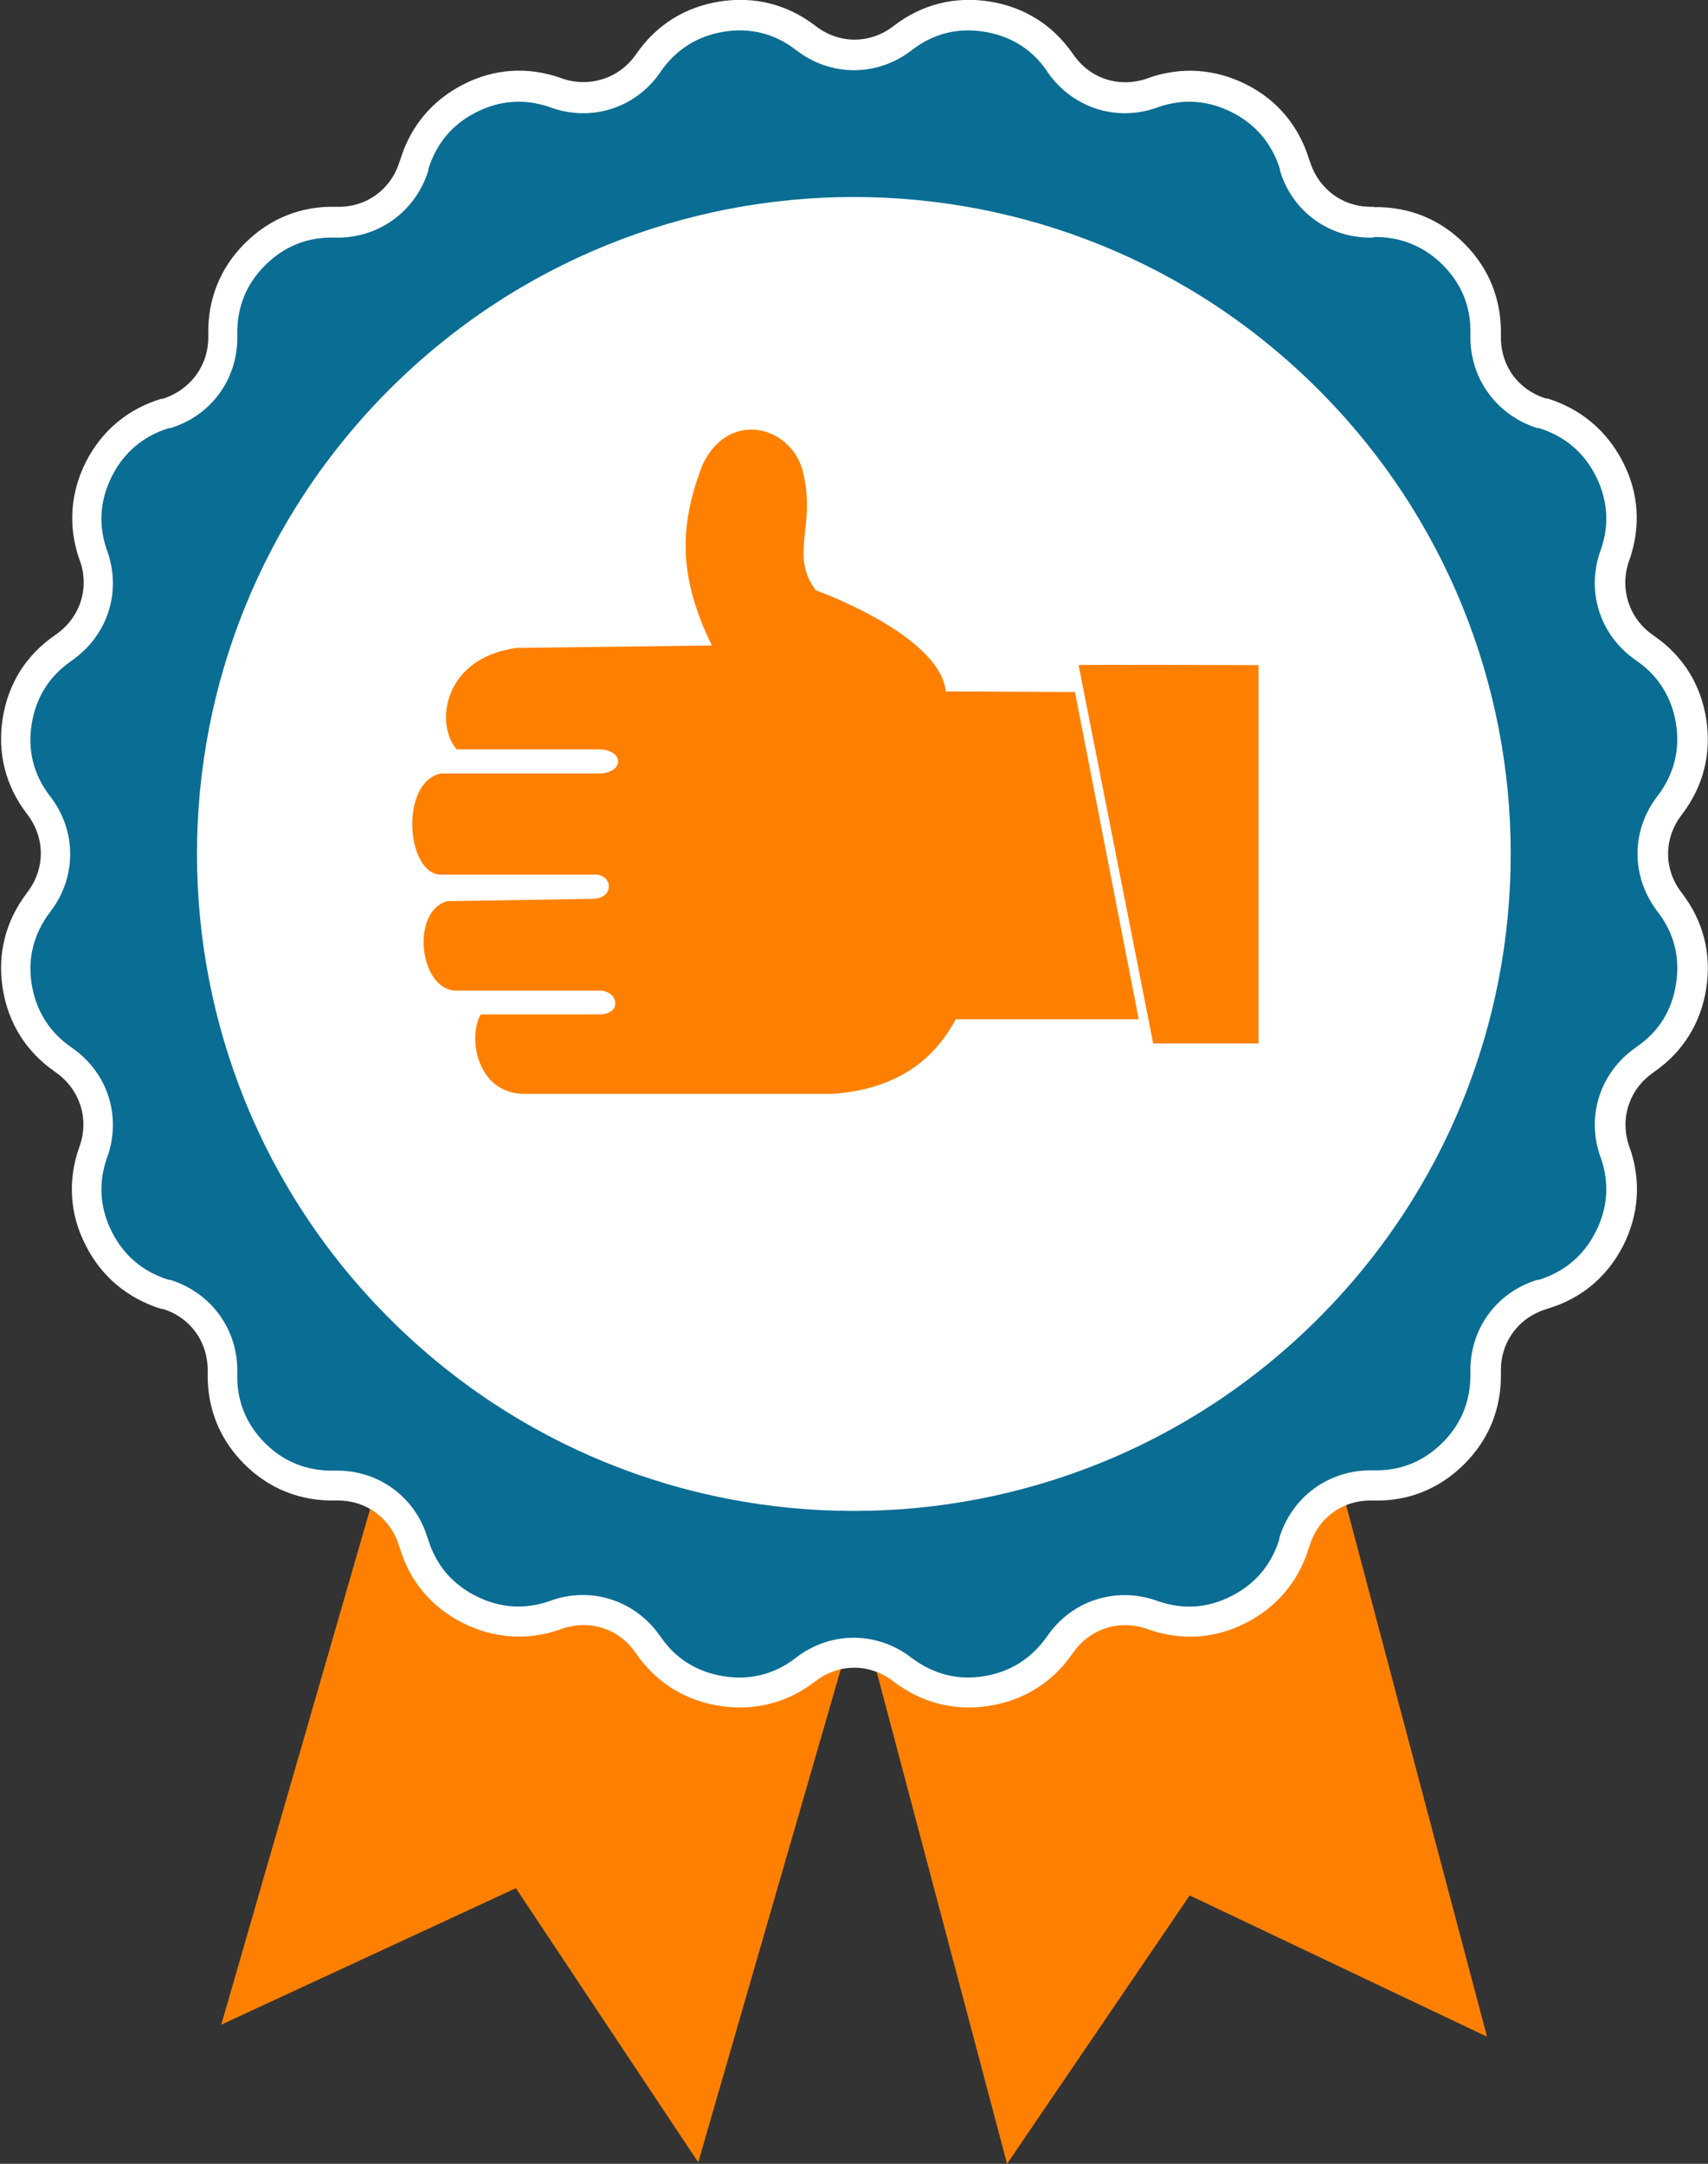 <?xml version="1.0" encoding="UTF-8"?>
<svg id="Layer_2" data-name="Layer 2" xmlns="http://www.w3.org/2000/svg" viewBox="0 0 56.58 71.67">
  <rect x="0" y="0" width="56.58" height="71.67" fill="#333333" stroke="none"/>
  <defs>
    <style>
      .cls-1 {
        fill: #fff;
      }

      .cls-1, .cls-2, .cls-3, .cls-4 {
        fill-rule: evenodd;
      }

      .cls-2 {
        fill: #0a6d94;
      }

      .cls-3 {
        fill: #cdab6b;
      }

      .cls-4 {
        fill: #ff8000;
      }
    </style>
  </defs>
  <g id="Layer_1-2" data-name="Layer 1">
    <g>
      <path class="cls-4" d="m28.51,53.37l4.85,18.3,6.05-8.89,9.85,4.68-5.12-19.32c-.57.32-1,.84-1.21,1.51l-.02.05c-.3.99-.93,1.74-1.85,2.21-.92.47-1.9.54-2.88.2l-.05-.02c-1.11-.39-2.3,0-2.97.96l-.03.04c-.59.85-1.42,1.37-2.45,1.54-1.02.16-1.97-.08-2.8-.7l-.04-.03c-.41-.31-.87-.48-1.34-.53Z"/>
      <path class="cls-4" d="m12.74,48.32l-5.41,18.74,9.76-4.52,6.04,9.08,5.28-18.26c-.58-.03-1.17.15-1.66.53l-.04.03c-.82.63-1.78.87-2.8.71-1.02-.16-1.86-.68-2.45-1.54l-.03-.04c-.67-.96-1.86-1.35-2.97-.96l-.05.02c-.98.34-1.96.27-2.88-.2-.92-.47-1.55-1.22-1.85-2.21l-.02-.05c-.17-.55-.49-1-.92-1.33Z"/>
      <path class="cls-3" d="m45.54,9.22c.52,0,.93.16,1.3.52.37.37.53.78.52,1.3v.05c-.04,2.03,1.24,3.79,3.18,4.38l.05.02c.5.15.84.44,1.07.9.23.46.27.91.1,1.4l-.02.05c-.66,1.91.01,3.99,1.67,5.14l.04.03c.42.29.66.68.74,1.19.08.51-.03.94-.34,1.35l-.03.04c-1.23,1.61-1.23,3.79,0,5.41l.03.04c.31.41.42.84.34,1.35-.08.51-.32.89-.74,1.18l-.04.03c-1.66,1.15-2.34,3.24-1.67,5.15l.02.05c.17.49.14.93-.1,1.4-.24.46-.58.75-1.07.9h-.05c-1.94.6-3.22,2.37-3.18,4.39v.05c.01.52-.16.93-.52,1.3-.37.37-.78.53-1.3.52h-.05c-2.03-.04-3.79,1.24-4.38,3.18l-.02.05c-.15.5-.44.84-.9,1.07-.46.24-.91.27-1.4.1l-.05-.02c-1.91-.66-3.99.01-5.14,1.67l-.03.04c-.29.43-.67.66-1.18.74-.51.08-.94-.03-1.36-.34l-.04-.03c-1.62-1.23-3.8-1.23-5.41,0l-.04.03c-.41.31-.85.42-1.36.34-.51-.08-.89-.32-1.18-.74l-.03-.04c-1.15-1.66-3.23-2.34-5.15-1.67l-.05.02c-.49.17-.93.14-1.4-.1-.46-.24-.75-.58-.9-1.07l-.02-.05c-.59-1.94-2.35-3.22-4.38-3.18h-.05c-.52.01-.93-.16-1.3-.52-.37-.36-.53-.78-.52-1.3v-.05c.04-2.02-1.24-3.79-3.18-4.38h-.05c-.49-.16-.84-.45-1.07-.91-.24-.46-.27-.91-.1-1.4l.02-.05c.66-1.91-.01-3.99-1.67-5.14l-.04-.03c-.42-.29-.66-.67-.74-1.18-.08-.51.03-.94.34-1.35l.03-.04c1.23-1.62,1.23-3.8,0-5.41l-.03-.04c-.31-.41-.42-.85-.34-1.35.08-.51.32-.89.74-1.19l.04-.03c1.66-1.15,2.34-3.23,1.67-5.14l-.02-.05c-.17-.49-.14-.93.1-1.39.23-.46.58-.75,1.07-.9l.05-.02c1.94-.59,3.22-2.35,3.18-4.38v-.05c-.01-.52.15-.93.52-1.3.37-.37.78-.53,1.3-.52h.05c2.03.04,3.79-1.24,4.38-3.18l.02-.05c.15-.49.44-.84.9-1.07.46-.23.91-.26,1.4-.09l.05.02c1.91.66,3.99-.01,5.14-1.67l.03-.04c.29-.42.67-.66,1.18-.74.51-.08.94.03,1.36.34l.04.03c1.62,1.23,3.8,1.23,5.41,0l.04-.03c.41-.31.85-.42,1.36-.34.51.08.89.32,1.18.74l.03.04c1.15,1.66,3.23,2.34,5.15,1.67l.05-.02c.49-.17.93-.14,1.4.1.46.23.75.58.9,1.07l.02.05c.59,1.94,2.35,3.22,4.38,3.18h.05Z"/>
      <path class="cls-1" d="m45.5,6.86c1.16-.02,2.19.39,3.01,1.21.82.82,1.23,1.86,1.21,3.01v.05c-.02.97.57,1.79,1.5,2.07h.05c1.11.35,1.96,1.07,2.49,2.1.53,1.03.6,2.14.22,3.24l-.02.05c-.31.91,0,1.89.79,2.44l.04.03c.96.66,1.55,1.61,1.73,2.75.18,1.15-.09,2.22-.79,3.15l-.03.04c-.59.78-.59,1.79,0,2.56l.03.04c.7.92.97,2,.79,3.15-.18,1.14-.77,2.09-1.72,2.75l-.04.03c-.79.55-1.11,1.52-.79,2.44l.02.05c.38,1.09.3,2.21-.22,3.24-.53,1.03-1.38,1.75-2.49,2.08l-.05.02c-.93.28-1.53,1.1-1.51,2.07v.05c.02,1.16-.39,2.19-1.21,3.01-.82.82-1.85,1.24-3.01,1.21h-.05c-.97-.02-1.79.57-2.07,1.51l-.02.05c-.34,1.11-1.05,1.96-2.08,2.49-1.03.53-2.14.6-3.24.22l-.05-.02c-.92-.32-1.89,0-2.44.79l-.03.04c-.66.95-1.61,1.54-2.75,1.72-1.14.18-2.22-.09-3.15-.79l-.04-.03c-.77-.59-1.79-.59-2.56,0l-.04.03c-.92.7-2,.97-3.15.79-1.14-.18-2.09-.77-2.75-1.72l-.03-.04c-.55-.8-1.52-1.11-2.44-.79l-.05.02c-1.09.38-2.21.3-3.24-.22-1.03-.52-1.75-1.38-2.08-2.49l-.02-.05c-.28-.93-1.1-1.53-2.07-1.51h-.05c-1.16.02-2.19-.39-3.01-1.21-.82-.82-1.23-1.85-1.21-3.01v-.05c.02-.97-.57-1.8-1.5-2.08h-.05c-1.11-.35-1.97-1.07-2.49-2.1-.53-1.03-.6-2.14-.22-3.24l.02-.05c.32-.92,0-1.88-.79-2.44l-.04-.03c-.95-.66-1.54-1.61-1.72-2.75-.18-1.14.09-2.22.79-3.15l.03-.04c.59-.78.59-1.79,0-2.57l-.03-.04c-.7-.92-.97-2-.79-3.15.18-1.14.77-2.09,1.73-2.75l.04-.03c.79-.55,1.11-1.52.79-2.43l-.02-.05c-.38-1.09-.3-2.21.22-3.24.53-1.03,1.38-1.74,2.49-2.08h.05c.93-.3,1.53-1.12,1.51-2.09v-.05c-.02-1.16.39-2.19,1.21-3.01.82-.82,1.86-1.24,3.01-1.21h.05c.97.02,1.79-.58,2.07-1.51l.02-.05c.34-1.11,1.05-1.96,2.08-2.49,1.03-.53,2.14-.6,3.23-.22l.05.02c.91.31,1.89,0,2.44-.79l.03-.04c.66-.95,1.61-1.54,2.75-1.72,1.15-.18,2.23.09,3.15.79l.04.03c.77.59,1.79.59,2.56,0l.04-.03c.92-.7,2-.97,3.15-.79,1.14.18,2.09.77,2.75,1.72l.03.04c.55.8,1.52,1.11,2.44.79l.05-.02c1.09-.38,2.21-.3,3.24.22,1.03.52,1.74,1.38,2.08,2.49l.02.05c.29.93,1.1,1.53,2.08,1.51h.05Z"/>
      <path class="cls-2" d="m45.51,7.87h-.05c-1.42.03-2.65-.86-3.06-2.22v-.05c-.27-.85-.8-1.48-1.59-1.88-.79-.4-1.61-.46-2.45-.17l-.05.02c-1.34.47-2.78,0-3.6-1.17l-.03-.05c-.5-.73-1.21-1.16-2.08-1.3-.87-.14-1.68.06-2.38.6l-.04.03c-1.13.86-2.65.86-3.78,0l-.04-.03c-.7-.54-1.51-.74-2.38-.6-.87.14-1.57.58-2.08,1.3l-.03.05c-.81,1.17-2.25,1.64-3.6,1.17l-.05-.02c-.84-.29-1.66-.23-2.45.17-.79.4-1.32,1.04-1.58,1.88v.05c-.43,1.36-1.65,2.25-3.08,2.22h-.05c-.88-.02-1.65.29-2.28.92-.63.63-.93,1.39-.92,2.28v.05c.03,1.42-.86,2.65-2.22,3.06h-.05c-.85.27-1.48.8-1.88,1.59-.4.79-.46,1.61-.17,2.45l.02.05c.47,1.35,0,2.78-1.17,3.6l-.04.03c-.73.51-1.16,1.21-1.3,2.08-.14.87.06,1.68.6,2.38l.03.04c.86,1.13.86,2.65,0,3.78l-.03.04c-.53.71-.74,1.51-.6,2.38.14.87.58,1.58,1.3,2.08l.04.03c1.17.81,1.64,2.25,1.17,3.6l-.02.05c-.29.83-.23,1.66.17,2.45.4.79,1.04,1.32,1.88,1.58h.05c1.36.43,2.25,1.65,2.22,3.07v.05c-.02.89.29,1.65.91,2.28.63.63,1.39.93,2.28.92h.05c1.42-.03,2.65.86,3.06,2.22l.02.05c.26.85.79,1.48,1.58,1.88.79.4,1.61.46,2.45.17l.05-.02c1.34-.47,2.78,0,3.6,1.17l.03.04c.5.73,1.21,1.16,2.08,1.3.87.14,1.68-.06,2.38-.6l.04-.03c1.13-.86,2.65-.86,3.78,0l.04.03c.71.53,1.51.74,2.38.6.87-.14,1.57-.58,2.08-1.3l.03-.04c.81-1.17,2.25-1.63,3.6-1.17l.05.02c.84.29,1.66.24,2.45-.17.79-.4,1.32-1.04,1.58-1.88v-.05c.43-1.37,1.65-2.25,3.08-2.23h.05c.88.02,1.65-.29,2.28-.92.62-.62.93-1.39.92-2.28v-.05c-.03-1.42.86-2.65,2.22-3.06h.05c.85-.27,1.48-.8,1.88-1.59.4-.79.46-1.61.17-2.45l-.02-.05c-.47-1.34,0-2.78,1.17-3.6l.04-.03c.73-.5,1.17-1.21,1.3-2.08.14-.87-.06-1.68-.6-2.38l-.03-.04c-.86-1.14-.86-2.65,0-3.78l.03-.04c.53-.7.74-1.51.6-2.38-.14-.87-.58-1.58-1.3-2.08l-.04-.03c-1.17-.81-1.64-2.25-1.17-3.6l.02-.05c.29-.83.23-1.66-.17-2.45-.4-.79-1.04-1.32-1.88-1.58h-.05c-1.36-.43-2.25-1.65-2.22-3.08v-.05c.02-.88-.29-1.65-.92-2.28-.63-.62-1.39-.93-2.28-.92h0Zm-1.84,5.03c8.5,8.5,8.5,22.27,0,30.77-8.5,8.5-22.28,8.5-30.77,0-8.5-8.5-8.5-22.27,0-30.77,8.5-8.5,22.27-8.5,30.77,0Z"/>
      <path class="cls-4" d="m37.73,33.76h-6.07c-.69,1.3-1.91,2.32-4.08,2.47h-10.22c-1.51,0-1.89-1.79-1.44-2.63h3.92c.8,0,.64-.79.02-.79h-4.79c-1.19-.07-1.46-2.63-.26-2.96l4.87-.08c.71-.05.59-.84,0-.8h-5.11c-1.11-.07-1.33-3.03.02-3.35h5.32c.8-.07.73-.79-.07-.8h-4.71c-.72-.8-.48-3.03,1.99-3.36l6.46-.08c-1.06-2.19-1.13-3.86-.31-5.98.88-1.89,3.03-1.28,3.35.32.4,1.76-.47,2.64.4,3.83,1.51.56,4.16,1.87,4.31,3.35l4.28.02,2.11,10.83h0Zm-2-11.73l2.47,12.53h3.49v-12.53s-5.96-.02-5.96,0Z"/>
    </g>
  </g>
</svg>